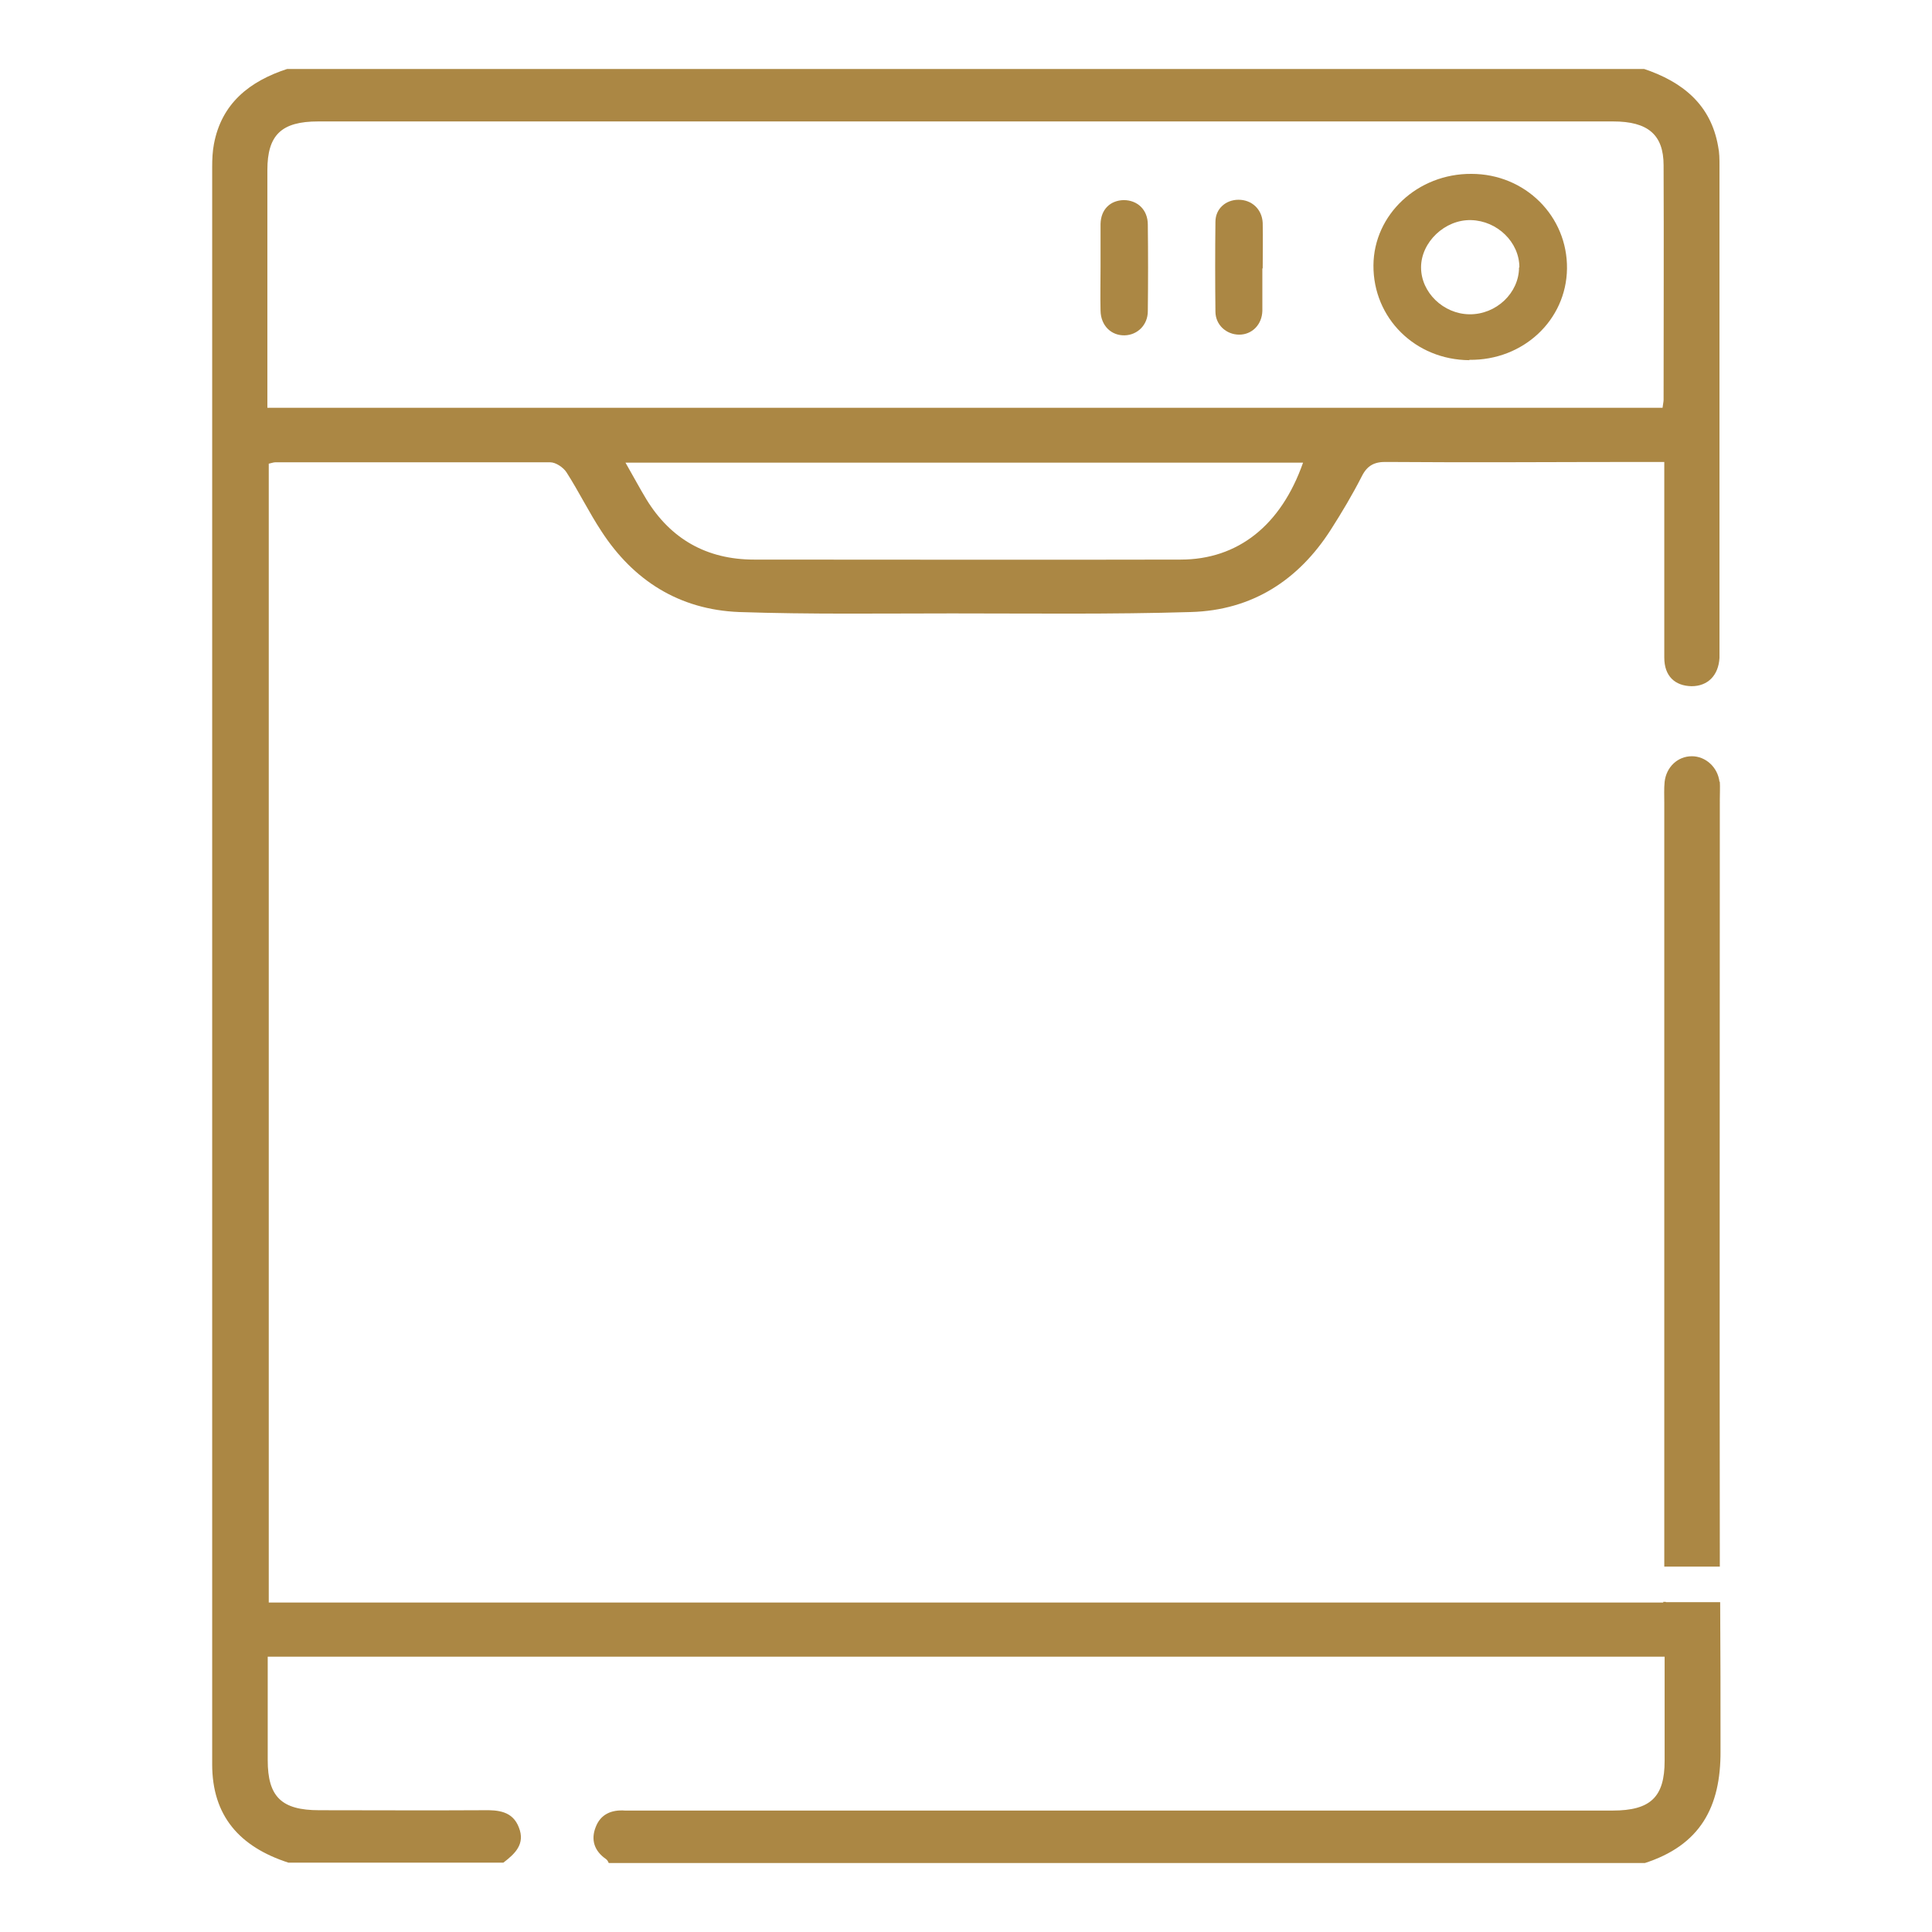 <svg viewBox="0 0 56 56" xmlns:xlink="http://www.w3.org/1999/xlink" xmlns="http://www.w3.org/2000/svg" data-sanitized-data-name="Layer 1" data-name="Layer 1" id="Layer_1">
  <defs>
    <style>
      .cls-1 {
        clip-path: url(#clippath);
      }

      .cls-2 {
        fill: none;
      }

      .cls-2, .cls-3 {
        stroke-width: 0px;
      }

      .cls-3 {
        fill: #ab8744;
      }
    </style>
    <clipPath id="clippath">
      <rect height="52" width="43.73" y="2" x="6.14" class="cls-2"></rect>
    </clipPath>
  </defs>
  <g class="cls-1">
    <g>
      <path d="M49.84,22.66c-.05-.42-.4-.74-.8-.74-.41,0-.74.31-.79.74-.02.2-.01.41-.01.61,0,7.38,0,14.76,0,22.14.01,0,.03,0,.04,0h1.57c-.01-7.41,0-14.83,0-22.24,0-.17.01-.34,0-.51h0Z" class="cls-3"></path>
      <path d="M48.28,46.43s-.05,0-.07,0c0,0,0,.01,0,.02H7.79V13.44c.09-.02.14-.04.19-.04,2.66,0,5.32,0,7.97,0,.16,0,.38.15.47.29.36.56.65,1.16,1.02,1.72.92,1.41,2.24,2.26,3.98,2.33,2.06.07,4.12.04,6.18.04,2.31,0,4.61.03,6.92-.04,1.78-.05,3.12-.93,4.05-2.38.32-.5.63-1.02.9-1.55.16-.32.37-.43.73-.42,2.48.02,4.96,0,7.45,0h.59v1.46c0,1.4,0,2.81,0,4.21,0,.54.31.82.79.83.47,0,.78-.31.81-.82,0-.07,0-.14,0-.2,0-4.69,0-9.38,0-14.07,0-.19,0-.37-.04-.56-.21-1.2-1.02-1.87-2.17-2.25H8.35c-1.12.36-1.93,1.01-2.15,2.19-.04.21-.05.44-.05.66,0,15.43,0,30.87,0,46.3,0,1.49.79,2.39,2.21,2.85h6.23c.34-.26.64-.54.45-1.02-.18-.47-.59-.51-1.04-.5-1.58.01-3.17,0-4.75,0-1.09,0-1.49-.39-1.49-1.45,0-.99,0-1.99,0-3h40.49v.94c0,.69,0,1.39,0,2.08,0,1.05-.41,1.44-1.51,1.44h-28.2c-.14,0-.28,0-.42,0-.4-.03-.71.11-.85.47-.15.37-.05.7.3.94.04.03.06.08.08.12h30c1.64-.52,2.23-1.64,2.22-3.26,0-1.44,0-2.88-.01-4.31h-1.57ZM34.21,16.22c-4.12.01-8.23,0-12.35,0-1.38,0-2.42-.6-3.12-1.74-.2-.33-.38-.67-.61-1.07h19.64c-.64,1.82-1.89,2.81-3.55,2.81ZM7.75,11.82v-3.03c0-1.29,0-2.57,0-3.86,0-1.02.41-1.41,1.47-1.41,12.51,0,25.03,0,37.54,0,1,0,1.46.38,1.46,1.27.01,2.27,0,4.54,0,6.8,0,.06-.02.13-.03.23H7.75Z" class="cls-3"></path>
      <path d="M42.59,10.44c-1.57-.01-2.79-1.22-2.78-2.75.01-1.47,1.28-2.66,2.84-2.65,1.56,0,2.79,1.23,2.77,2.75-.02,1.49-1.27,2.66-2.83,2.64h0ZM44.04,7.75c0-.73-.64-1.35-1.4-1.37-.76-.02-1.45.64-1.45,1.37s.65,1.35,1.4,1.36c.78.01,1.44-.62,1.44-1.36h0Z" class="cls-3"></path>
      <path d="M31.9,7.72c0-.41,0-.82,0-1.23.01-.42.28-.68.67-.69.4,0,.7.28.7.71.01.84.01,1.67,0,2.51,0,.4-.3.69-.67.7-.39.01-.69-.28-.7-.71-.01-.43,0-.85,0-1.28h0Z" class="cls-3"></path>
      <path d="M36.59,7.78c0,.41,0,.82,0,1.23-.01.4-.3.69-.67.69-.37,0-.69-.28-.69-.67-.01-.87-.01-1.73,0-2.6,0-.38.3-.64.67-.64.38,0,.68.27.7.67.01.44,0,.88,0,1.32h0Z" class="cls-3"></path>
    </g>
  </g>
</svg>